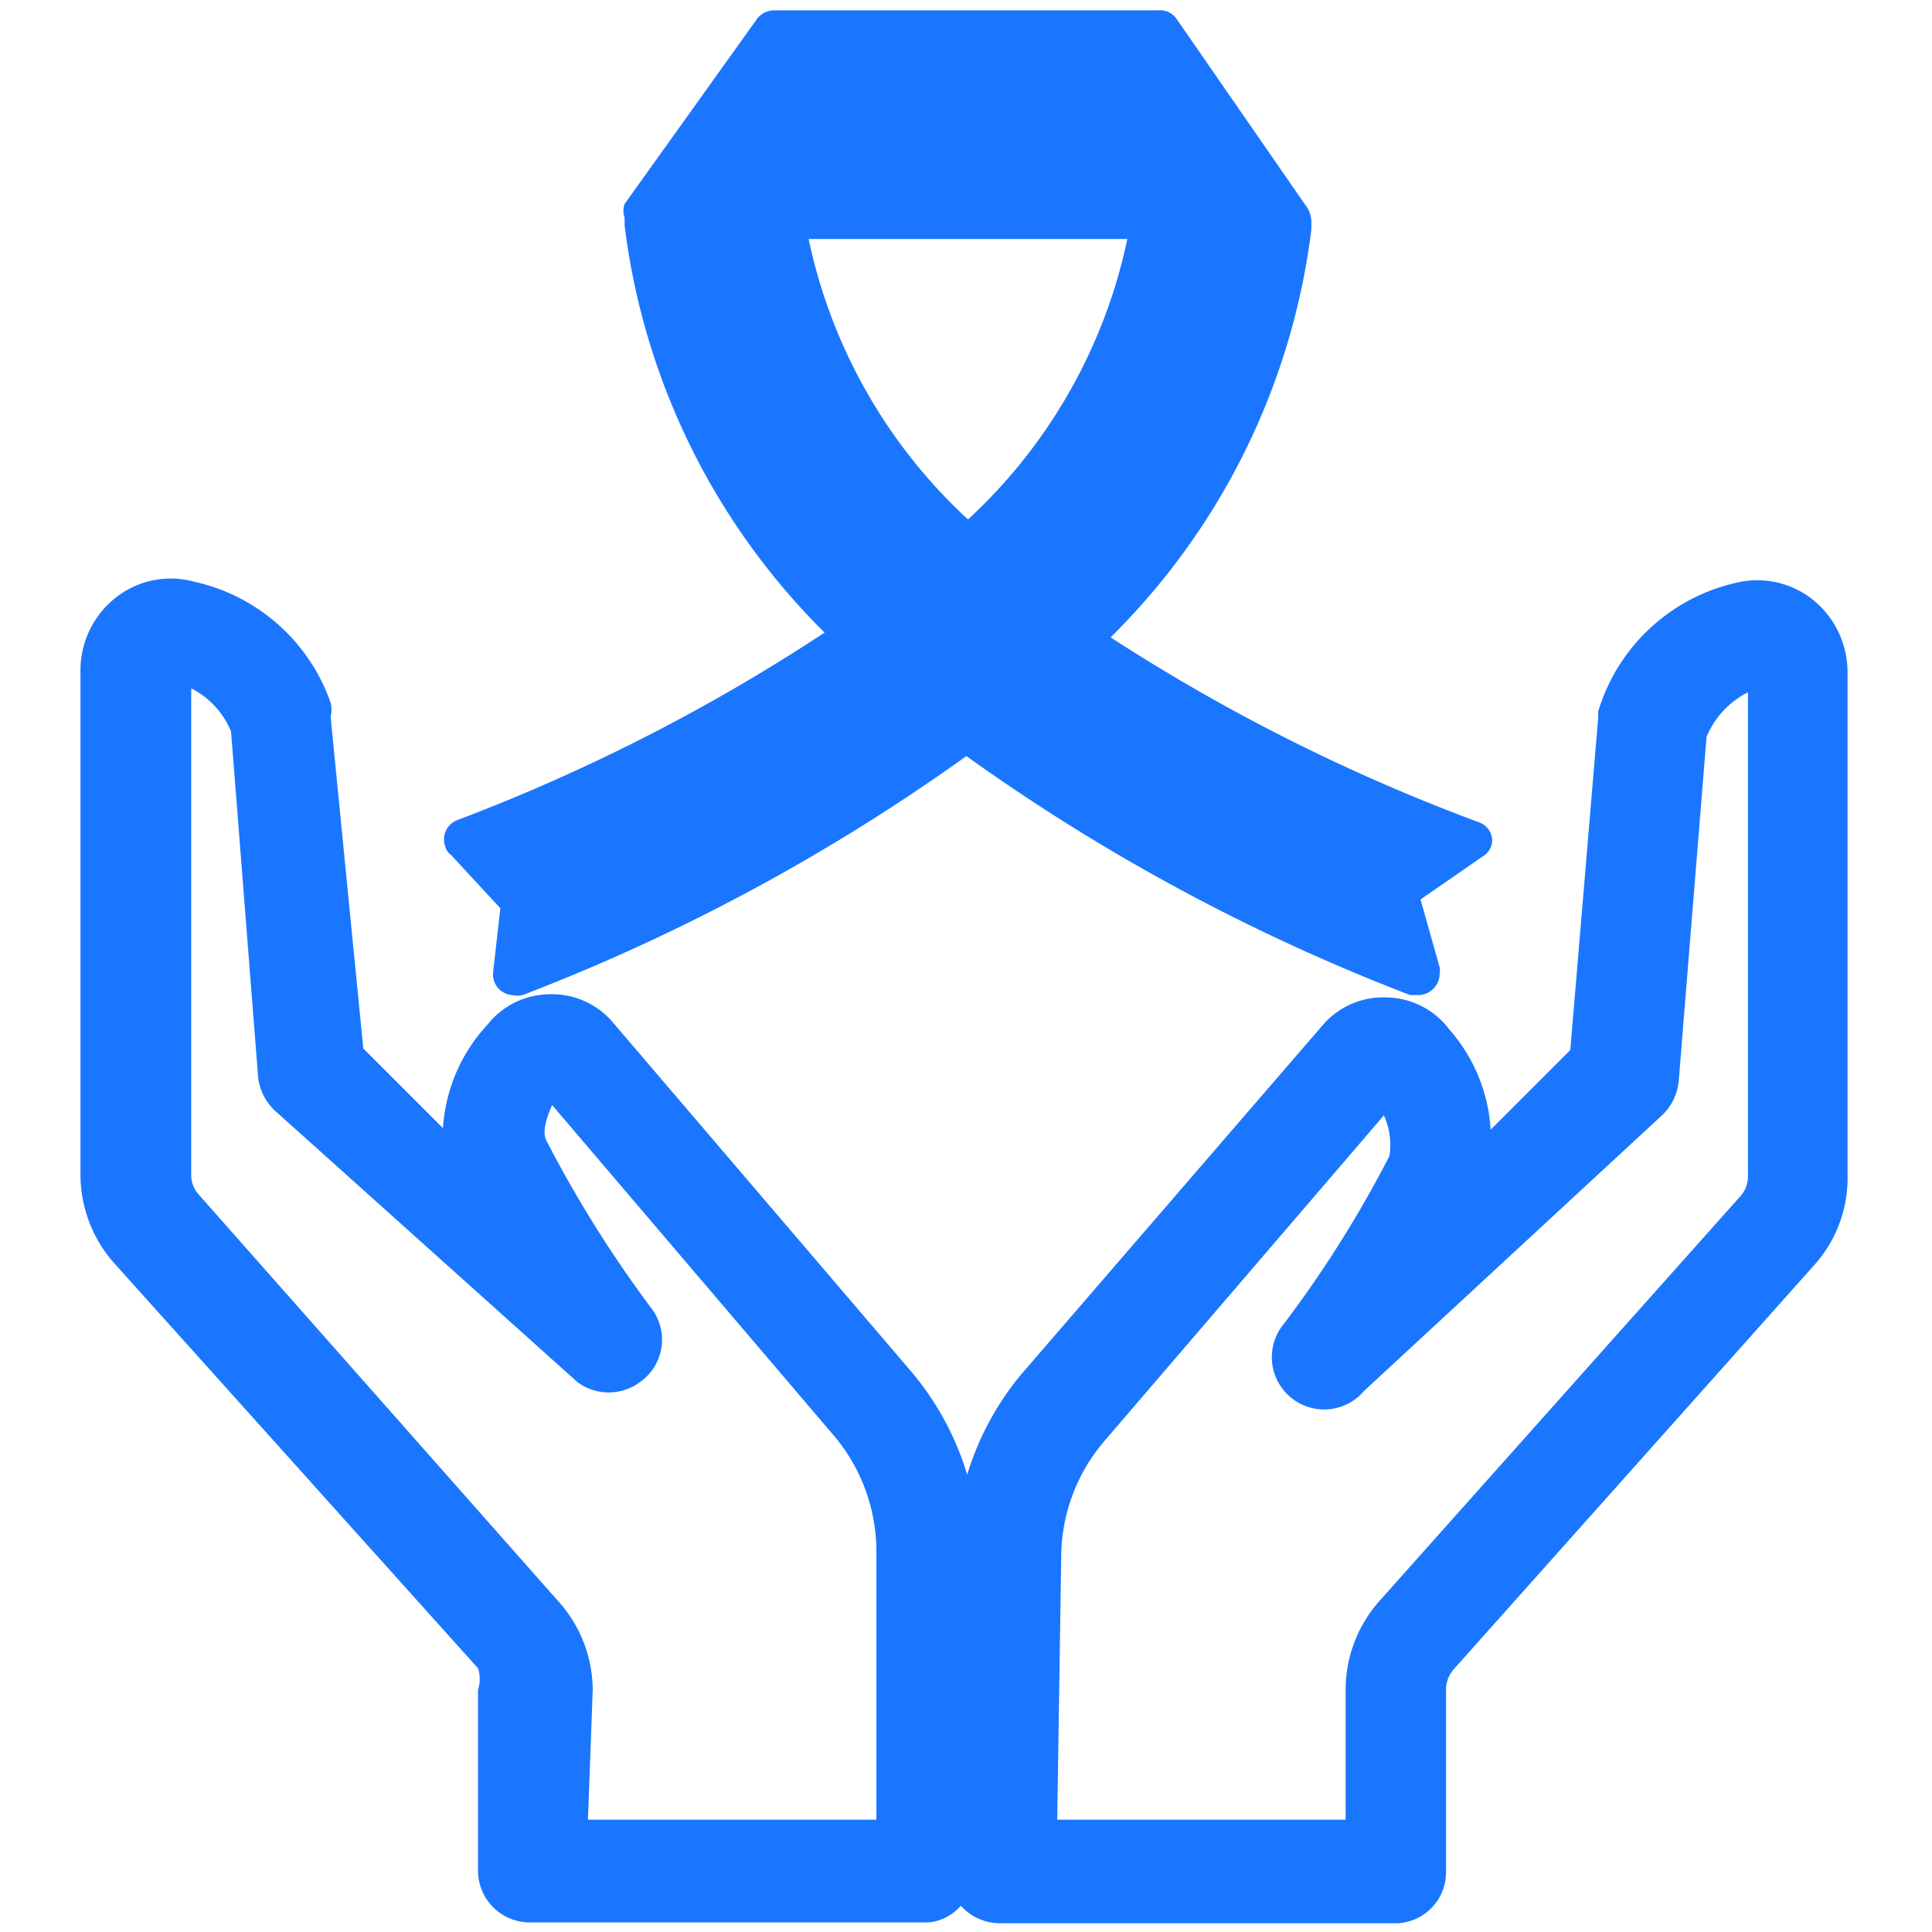 <svg id="Слой_1" data-name="Слой 1" xmlns="http://www.w3.org/2000/svg" width="24.25" height="24.25" viewBox="0 0 24.25 24.25"><defs><style>.cls-1{fill:#1a76ff;}</style></defs><title>3891</title><path class="cls-1" d="M6.28,11.4l-.09.8a.26.26,0,0,0,.24.29.29.29,0,0,0,.13,0,24.83,24.83,0,0,0,5.57-3,24.83,24.83,0,0,0,5.57,3h.1a.27.27,0,0,0,.27-.27.22.22,0,0,0,0-.08l-.24-.85.78-.54a.24.24,0,0,0,.12-.21.25.25,0,0,0-.17-.22A23.55,23.55,0,0,1,13.94,8a8.7,8.7,0,0,0,2.52-5.12v-.1a.34.34,0,0,0-.05-.17L14.77.24a.25.25,0,0,0-.23-.11H9.72A.27.27,0,0,0,9.5.24L7.84,2.56a.25.25,0,0,0,0,.17v.1h0a8.69,8.69,0,0,0,2.51,5.11,23.47,23.47,0,0,1-4.6,2.35.26.26,0,0,0-.16.34.18.18,0,0,0,.07.1ZM10.15,3h4a6.65,6.65,0,0,1-2,3.52A6.65,6.65,0,0,1,10.15,3Z"/><path class="cls-1" d="M22.77,7.54a1.12,1.12,0,0,0-1-.22,2.35,2.35,0,0,0-1.71,1.61s0,.1,0,.08l-.35,4.17-1,1a2.09,2.09,0,0,0-.52-1.26,1,1,0,0,0-.78-.4,1,1,0,0,0-.81.35l-3.79,4.39a3.61,3.61,0,0,0-.67,1.25,3.61,3.61,0,0,0-.69-1.28l-3.76-4.4a1,1,0,0,0-.8-.35,1,1,0,0,0-.77.38,2.1,2.1,0,0,0-.56,1.3l-1-1L4.15,9a.38.38,0,0,0,0-.18A2.35,2.35,0,0,0,2.43,7.3a1.11,1.11,0,0,0-1,.22,1.16,1.16,0,0,0-.42.91v6.3a1.68,1.68,0,0,0,.41,1.11L6,20.94a.44.44,0,0,1,0,.27v2.27a.65.65,0,0,0,.65.65h5a.61.61,0,0,0,.41-.21.66.66,0,0,0,.48.22h5a.64.64,0,0,0,.61-.63V21.22a.39.39,0,0,1,.09-.26l4.54-5.09a1.63,1.63,0,0,0,.41-1.11V8.45A1.17,1.17,0,0,0,22.77,7.54ZM16.89,21.21v1.63H13.27l.05-3.29a2.25,2.25,0,0,1,.54-1.46L17.37,14a.89.89,0,0,1,.07.51,14.47,14.47,0,0,1-1.32,2.1.65.65,0,0,0,1,.85L20.86,14a.68.68,0,0,0,.21-.42l.35-4.33a1.09,1.09,0,0,1,.52-.56v6.08a.37.37,0,0,1-.1.25L17.31,20.1A1.68,1.68,0,0,0,16.89,21.21ZM7,20.09,2.5,15a.36.36,0,0,1-.1-.25V8.64a1.06,1.06,0,0,1,.5.54l.34,4.34a.68.68,0,0,0,.21.42l3.8,3.41a.66.66,0,0,0,.78,0,.65.65,0,0,0,.16-.91,15.06,15.06,0,0,1-1.33-2.12c-.06-.11,0-.29.07-.45L10.45,18A2.25,2.25,0,0,1,11,19.49v3.35H7.38l.06-1.64A1.68,1.68,0,0,0,7,20.09Z"/></svg>
